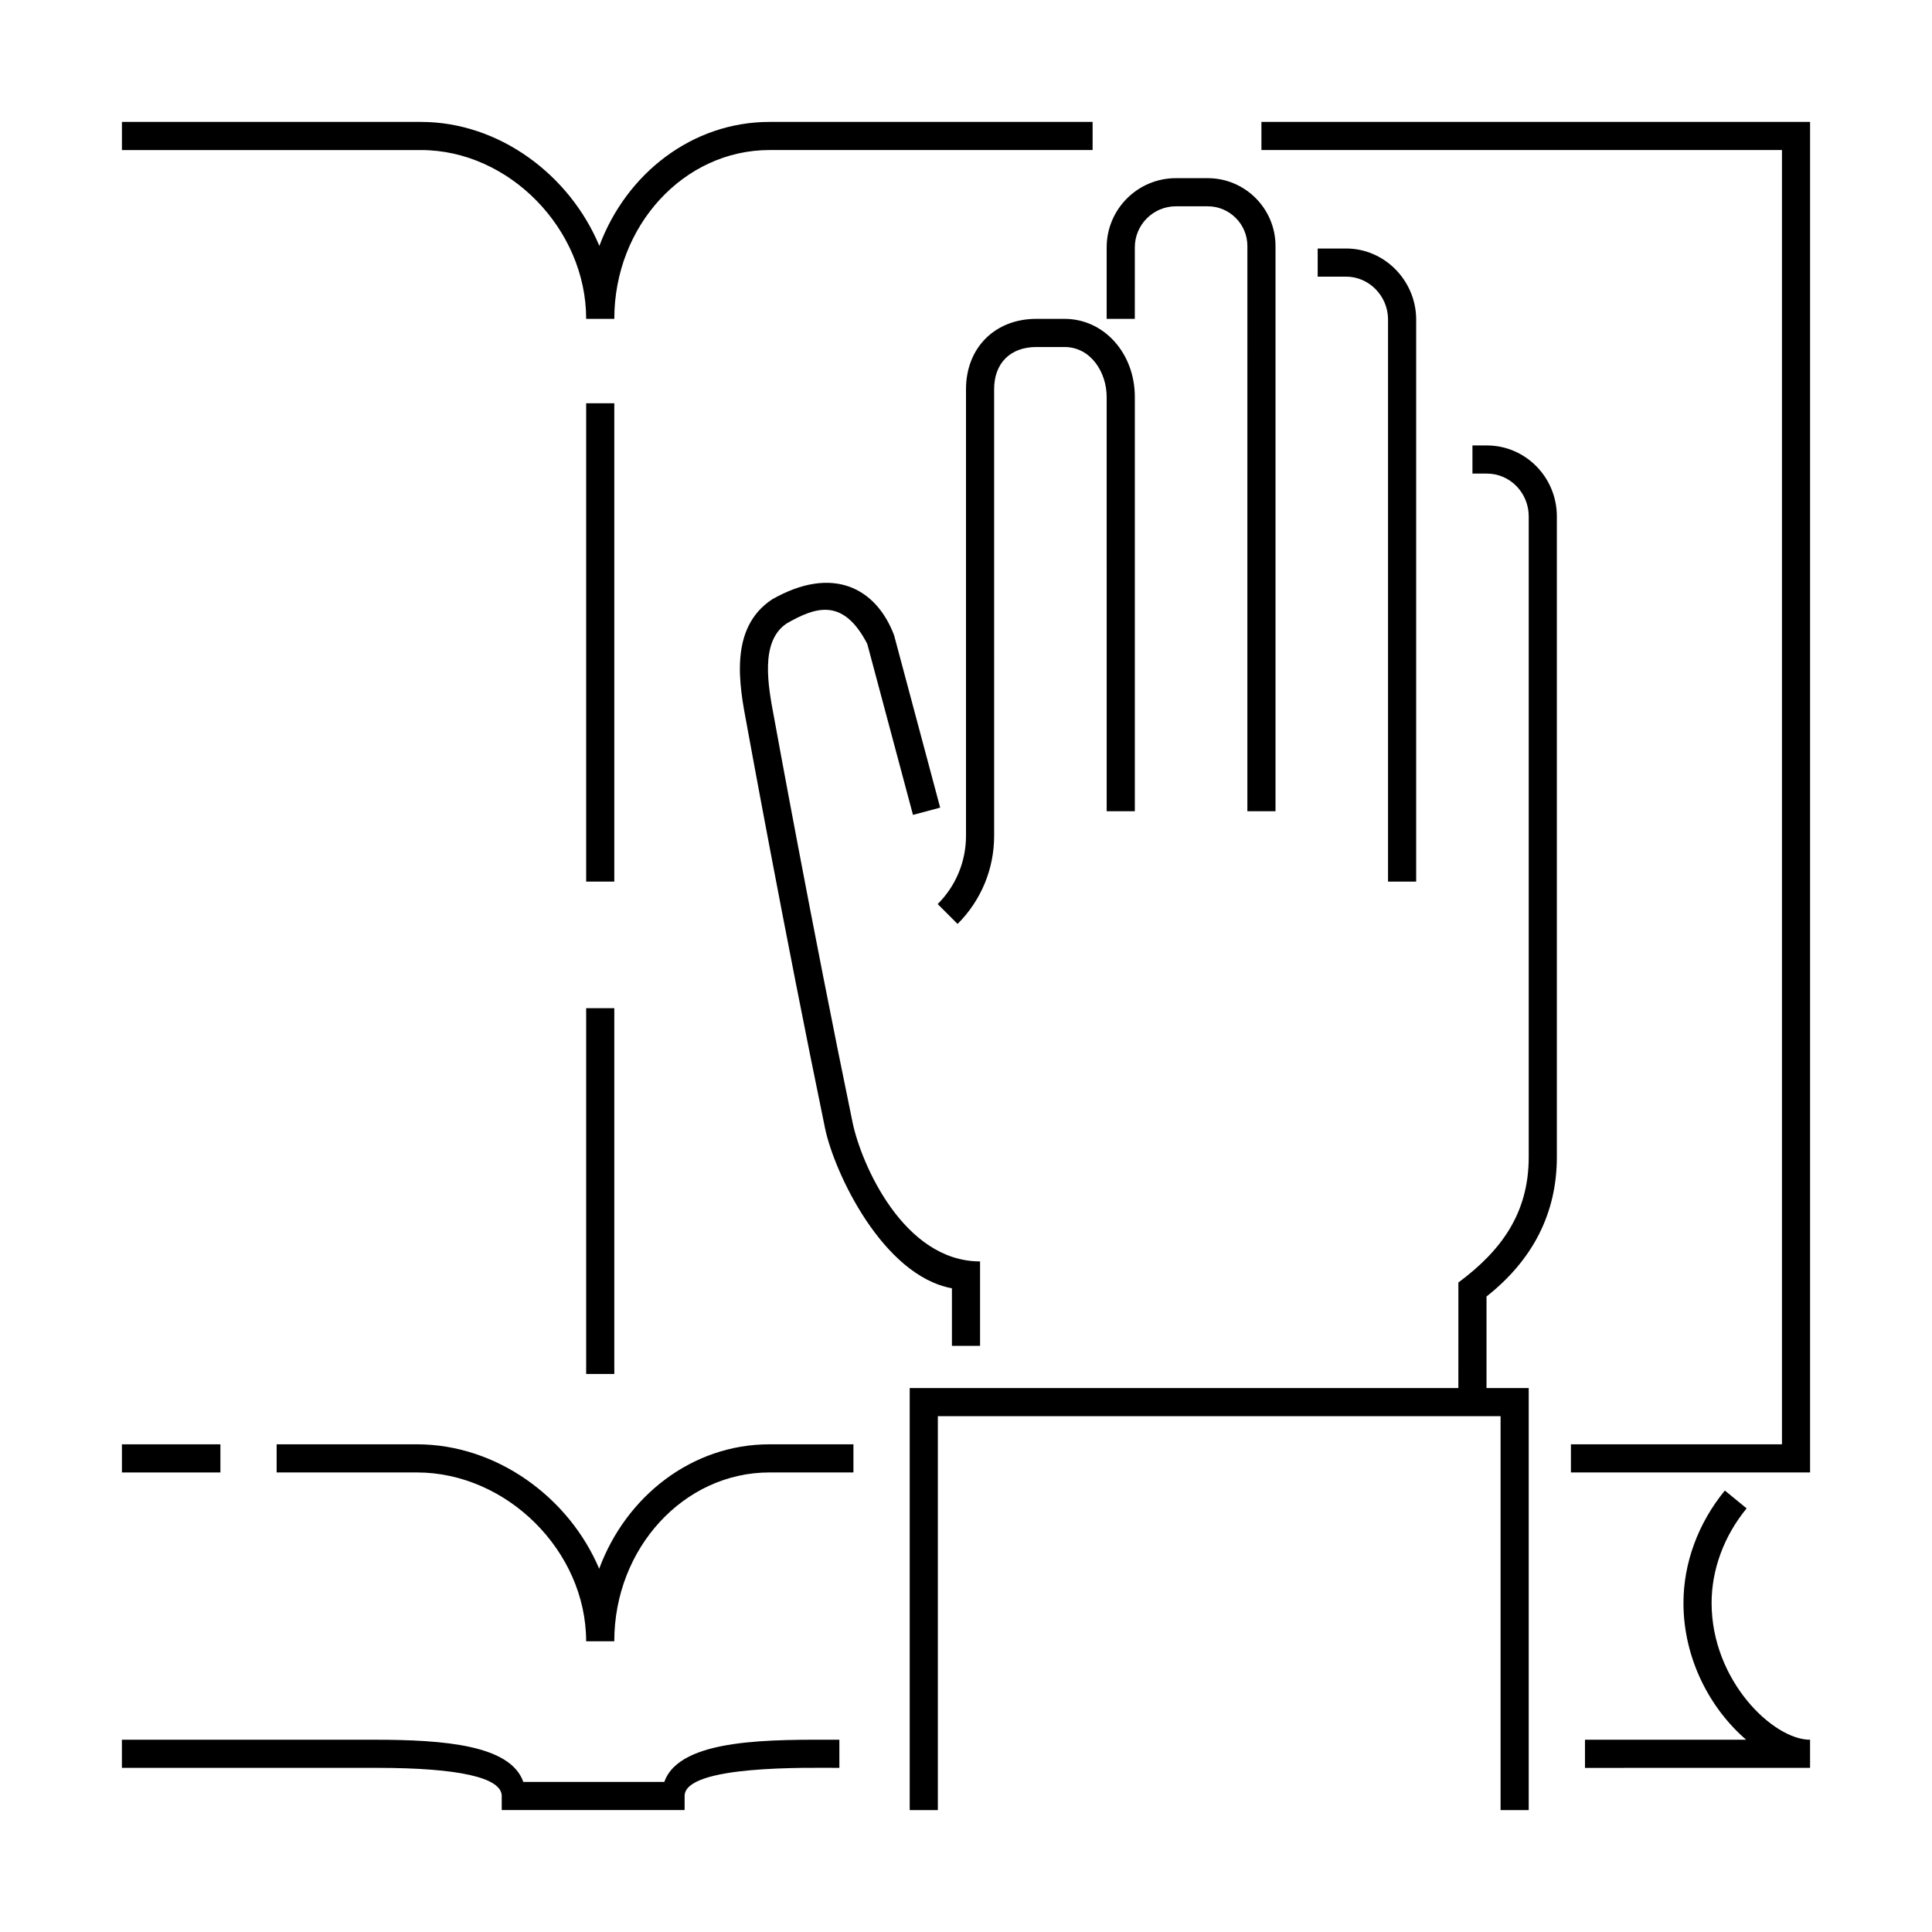 <?xml version="1.0" encoding="UTF-8"?>
<!-- Uploaded to: ICON Repo, www.iconrepo.com, Generator: ICON Repo Mixer Tools -->
<svg fill="#000000" width="800px" height="800px" version="1.1" viewBox="144 144 512 512" xmlns="http://www.w3.org/2000/svg">
 <g>
  <path d="m444.74 209.55c0-6 4.883-10.879 10.883-10.879h8.43c5.801 0 10.516 4.719 10.516 10.52l-0.004 149.79h7.457v-149.79c0-9.91-8.062-17.977-17.973-17.977h-8.43c-10.113 0-18.34 8.223-18.34 18.332v18.949h7.457z"/>
  <path d="m519.3 377.63v-149.26c-0.191-10.207-8.504-18.512-18.547-18.512h-7.551v7.457h7.551c6 0 10.973 5.023 11.09 11.125v149.19z"/>
  <path d="m396.27 500.66h7.457v-22.371c-20.238 0-31.488-25.773-33.781-36.805-10.902-52.766-20.617-106.26-20.766-107.09-1.633-8.605-3.875-20.398 3.305-25.18 7.594-4.332 14.898-6.988 21.348 5.414l12.117 45.324 7.203-1.926-12.219-45.707c-4.801-12.637-16.402-18.582-32.359-9.453-11.516 7.648-8.629 22.852-6.676 33.152 0.098 0.535 9.828 54.121 20.746 106.98 2.449 11.793 15.316 39.051 33.625 42.41z"/>
  <path d="m444.74 358.99v-109.8c0-11.602-8.188-20.691-18.641-20.691h-7.457c-10.973 0-18.641 7.664-18.641 18.641v118.33c0 6.84-2.664 13.273-7.5 18.117l5.269 5.269c6.246-6.246 9.688-14.555 9.688-23.387l-0.004-118.32c0-6.898 4.289-11.184 11.184-11.184h7.457c7.004 0 11.184 6.727 11.184 13.234l0.004 109.79z"/>
  <path d="m538.05 262.05h-3.836v7.457h3.84c6.106 0 11.074 5.082 11.074 11.336v169.79c0 15.012-7.391 24.883-18.641 33.246l-0.004 27.965h-145.4v111.85h7.457v-104.39h149.13v104.39h7.457v-111.85h-11.184v-24.258c12.375-9.77 18.641-22.191 18.641-36.961v-169.79c-0.004-10.355-8.316-18.785-18.535-18.785z"/>
  <path d="m560.31 526.76v7.457h63.379v-357.91h-145.4v7.453h137.95v343z"/>
  <path d="m299.34 250.87h7.457v126.76h-7.457z"/>
  <path d="m299.34 411.18h7.457v96.934h-7.457z"/>
  <path d="m302.79 559.73c-8.02-18.922-27.164-32.973-48.305-32.973h-37.172v7.457h37.172c23.891 0 44.848 20.902 44.848 44.738h7.457c0-24.672 18.449-44.738 41.121-44.738h22.258v-7.457h-22.258c-20.465 0-37.977 13.688-45.121 32.973z"/>
  <path d="m176.31 526.76h26.098v7.457h-26.098z"/>
  <path d="m299.34 228.5h7.457c0-24.672 18.445-44.738 41.121-44.738h85.637v-7.453h-85.637c-20.426 0-37.91 13.633-45.082 32.859-7.879-18.863-26.594-32.859-47.25-32.859h-79.273v7.457h79.273c23.312-0.004 43.754 20.902 43.754 44.734z"/>
  <path d="m597.59 568.81c0-8.871 3.293-17.773 9.281-25.074l-5.769-4.727c-7.074 8.625-10.969 19.211-10.969 29.801 0 14.617 6.922 27.887 16.617 36.238l-42.715 0.004v7.457l59.652-0.004v-7.453c-9.816 0-26.098-15.711-26.098-36.242z"/>
  <path d="m320.05 616.23h-37.363c-3.41-9.734-20.816-11.184-39.469-11.184h-66.914v7.457h67.676c21.578 0 32.984 2.578 32.984 7.457v3.727h48.465v-3.727c0-8.258 32.844-7.457 41.012-7.457v-7.457c-17.418 0-42.262-0.605-46.391 11.184z"/>
 </g>
</svg>